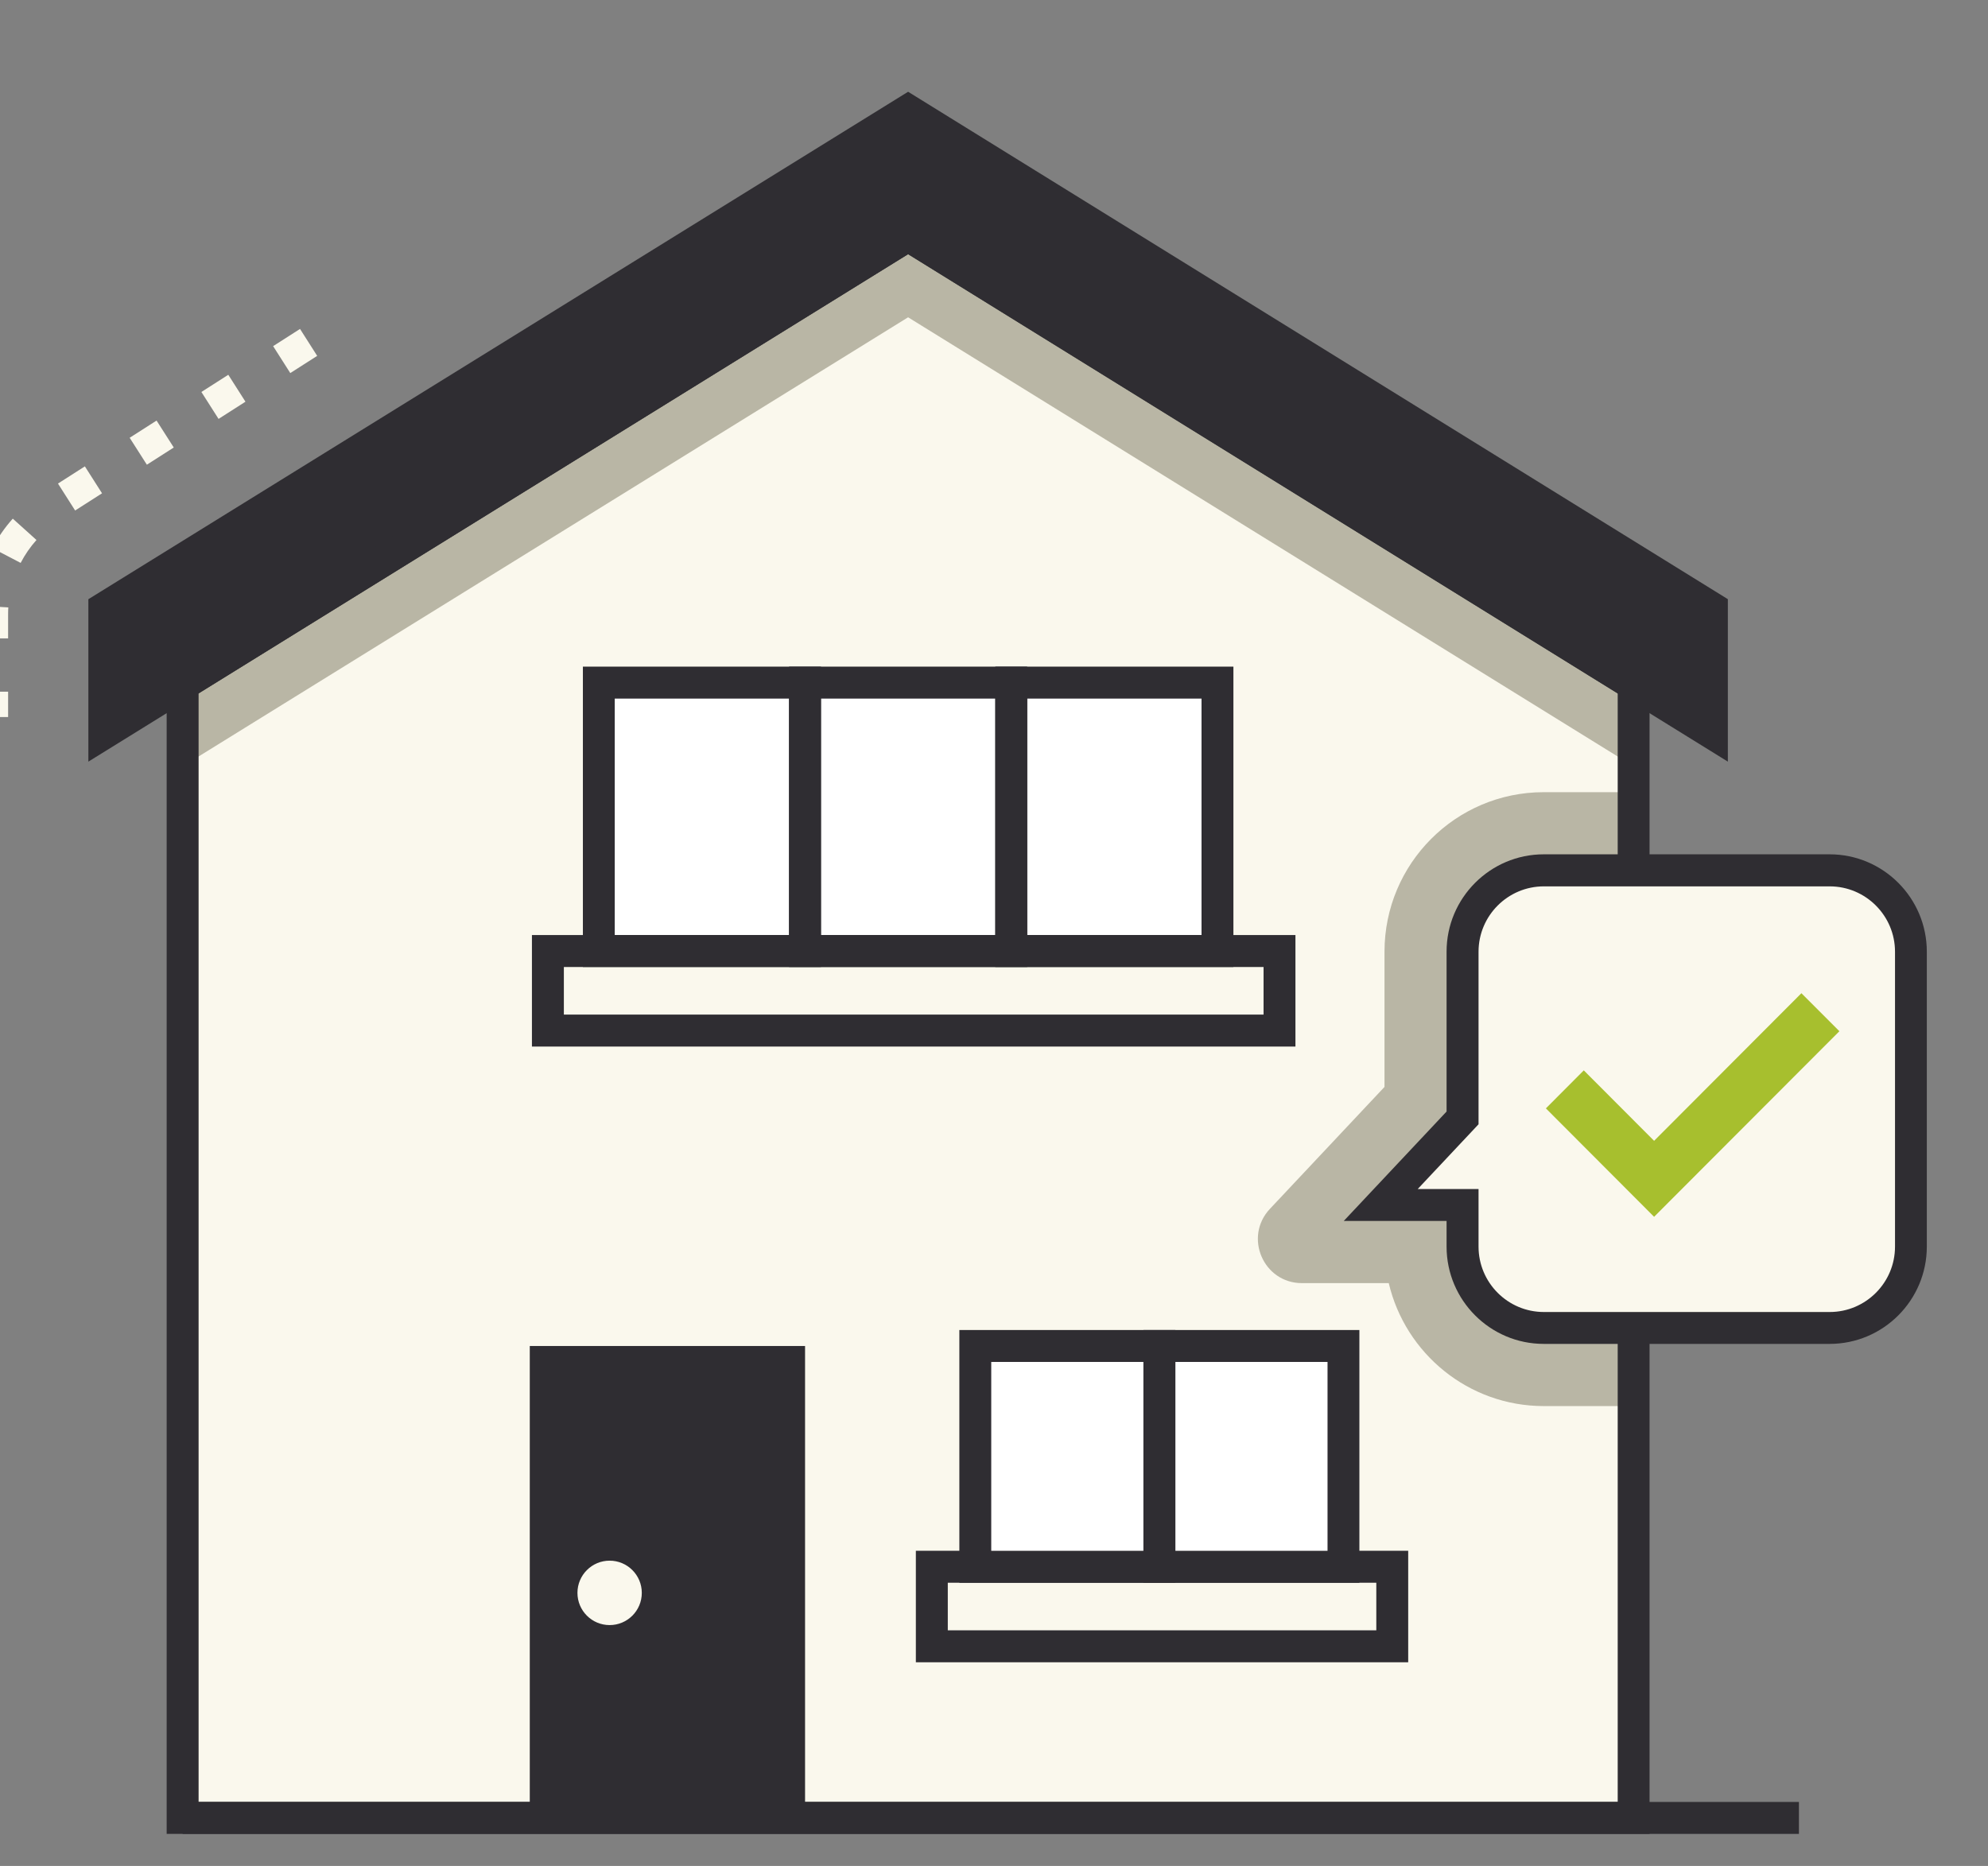 <svg width="49" height="46" viewBox="0 0 49 46" fill="none" xmlns="http://www.w3.org/2000/svg">
<rect x="0" y="0" width="49" height="46" fill="#808080" stroke="none"/>
<g id="Frame" clip-path="url(#clip0_491_5525)">
<g id="Group">
<g id="Tiket">
<path id="Vector" d="M40.265 16.874V44.816H4.502V16.874L22.383 5.803L40.265 16.874Z" fill="#FAF8ED"/>
<g id="Vector_2" style="mix-blend-mode:multiply">
<path d="M40.265 16.874V18.892L22.383 7.822L4.502 18.892V16.874L22.383 5.803L40.265 16.874Z" fill="#B9B6A5"/>
</g>
<g id="Vector_3" style="mix-blend-mode:multiply">
<path d="M40.265 19.529V34.663H38.05C36.196 34.663 34.638 33.368 34.23 31.632H32.09C31.14 31.632 30.65 30.496 31.3 29.802L34.125 26.795V23.462C34.125 21.29 35.882 19.529 38.049 19.529H40.263H40.265Z" fill="#B9B6A5"/>
</g>
<path id="Vector_4" d="M42.195 14.99V18.07L22.383 5.804L2.571 18.07V14.99L22.383 2.726L42.195 14.99Z" fill="#2F2D32"/>
<path id="Vector_5" d="M40.659 45.21H4.108V16.654L22.383 5.34L40.658 16.654V45.208L40.659 45.21ZM4.895 44.422H39.873V17.094L22.383 6.266L4.895 17.094V44.422Z" fill="#2F2D32"/>
<path id="Vector_6" d="M42.588 18.776L22.383 6.266L2.178 18.776V14.772L22.383 2.262L42.588 14.771V18.775V18.776ZM2.965 15.211V17.363L22.383 5.34L41.802 17.362V15.209L22.383 3.188L2.965 15.211Z" fill="#2F2D32"/>
<path id="Vector_7" d="M19.841 16.828H14.758V23.445H19.841V16.828Z" fill="white"/>
<path id="Vector_8" d="M24.925 16.828H19.843V23.445H24.925V16.828Z" fill="white"/>
<path id="Vector_9" d="M30.008 16.828H24.925V23.445H30.008V16.828Z" fill="white"/>
<path id="Vector_10" d="M31.537 23.445H13.505V25.407H31.537V23.445Z" fill="#FAF8ED"/>
<path id="Vector_11" d="M34.316 38.626H22.968V40.587H34.316V38.626Z" fill="#FAF8ED"/>
<path id="Vector_12" d="M31.93 25.8H13.111V23.051H31.93V25.8ZM13.898 25.012H31.144V23.839H13.898V25.012Z" fill="#2F2D32"/>
<path id="Vector_13" d="M34.709 40.979H22.574V38.23H34.709V40.979ZM23.361 40.191H33.923V39.018H23.361V40.191Z" fill="#2F2D32"/>
<path id="Vector_14" d="M19.843 33.182H13.058V44.816H19.843V33.182Z" fill="#2F2D32"/>
<path id="Vector_15" d="M28.577 33.182H24.039V38.625H28.577V33.182Z" fill="white"/>
<path id="Vector_16" d="M33.114 33.182H28.577V38.625H33.114V33.182Z" fill="white"/>
<path id="Vector_17" d="M20.235 23.839H14.367V16.434H20.235V23.839ZM15.152 23.051H19.448V17.222H15.152V23.051Z" fill="#2F2D32"/>
<path id="Vector_18" d="M25.318 23.839H19.449V16.434H25.318V23.839ZM20.235 23.051H24.532V17.222H20.235V23.051Z" fill="#2F2D32"/>
<path id="Vector_19" d="M30.401 23.839H24.532V16.434H30.401V23.839ZM25.318 23.051H29.615V17.222H25.318V23.051Z" fill="#2F2D32"/>
<path id="Vector_20" d="M28.97 39.019H23.646V32.788H28.97V39.019ZM24.432 38.231H28.184V33.575H24.432V38.231Z" fill="#2F2D32"/>
<path id="Vector_21" d="M33.506 39.019H28.183V32.788H33.506V39.019ZM28.97 38.231H32.721V33.575H28.97V38.231Z" fill="#2F2D32"/>
<path id="Vector_22" d="M15.026 40.062C15.464 40.062 15.819 39.707 15.819 39.268C15.819 38.83 15.464 38.474 15.026 38.474C14.588 38.474 14.233 38.83 14.233 39.268C14.233 39.707 14.588 40.062 15.026 40.062Z" fill="#FAF8ED"/>
<path id="Vector_23" d="M44.34 44.422H4.502V45.21H44.34V44.422Z" fill="#2F2D32"/>
<path id="Vector_24" d="M47.099 23.462V30.732C47.099 31.84 46.203 32.738 45.097 32.738H38.05C36.944 32.738 36.048 31.84 36.048 30.732V29.707H34.03L36.048 27.559V23.462C36.048 22.354 36.944 21.456 38.05 21.456H45.097C46.203 21.456 47.099 22.354 47.099 23.462Z" fill="#FAF8ED"/>
<path id="Vector_25" d="M45.097 33.13H38.05C36.73 33.13 35.655 32.054 35.655 30.731V30.099H33.121L35.655 27.402V23.461C35.655 22.138 36.73 21.061 38.05 21.061H45.097C46.418 21.061 47.492 22.138 47.492 23.461V30.731C47.492 32.054 46.418 33.13 45.097 33.13ZM34.942 29.313H36.443V30.732C36.443 31.621 37.165 32.344 38.052 32.344H45.099C45.986 32.344 46.708 31.621 46.708 30.732V23.462C46.708 22.574 45.986 21.851 45.099 21.851H38.052C37.165 21.851 36.443 22.574 36.443 23.462V27.716L34.942 29.314V29.313Z" fill="#2F2D32"/>
<path id="Vector_26" d="M40.77 29.997L38.103 27.324L39.037 26.387L40.77 28.124L44.401 24.485L45.337 25.422L40.77 29.997Z" fill="#A7BF2E"/>
<path id="Vector_27" d="M0.2 17.676H-0.586V17.052H0.2V17.676ZM0.2 15.738H-0.586C-0.586 15.221 -0.589 15.083 -0.58 14.927L0.205 14.974C0.198 15.088 0.2 15.108 0.2 15.738ZM0.509 13.877L-0.188 13.513C-0.052 13.251 0.117 13.007 0.315 12.786L0.899 13.312C0.746 13.483 0.615 13.673 0.509 13.877ZM1.852 12.585L1.429 11.921L2.092 11.497L2.515 12.161L1.852 12.585ZM3.62 11.456L3.196 10.792L3.859 10.368L4.283 11.032L3.62 11.456ZM5.387 10.327L4.964 9.663L5.627 9.239L6.05 9.903L5.387 10.327ZM7.155 9.197L6.732 8.533L7.395 8.109L7.818 8.773L7.155 9.197Z" fill="#FAF8ED"/>
</g>
</g>
</g>
<defs>
<clipPath id="clip0_491_5525">
<rect width="49" height="46" fill="white"/>
</clipPath>
</defs>
</svg>

